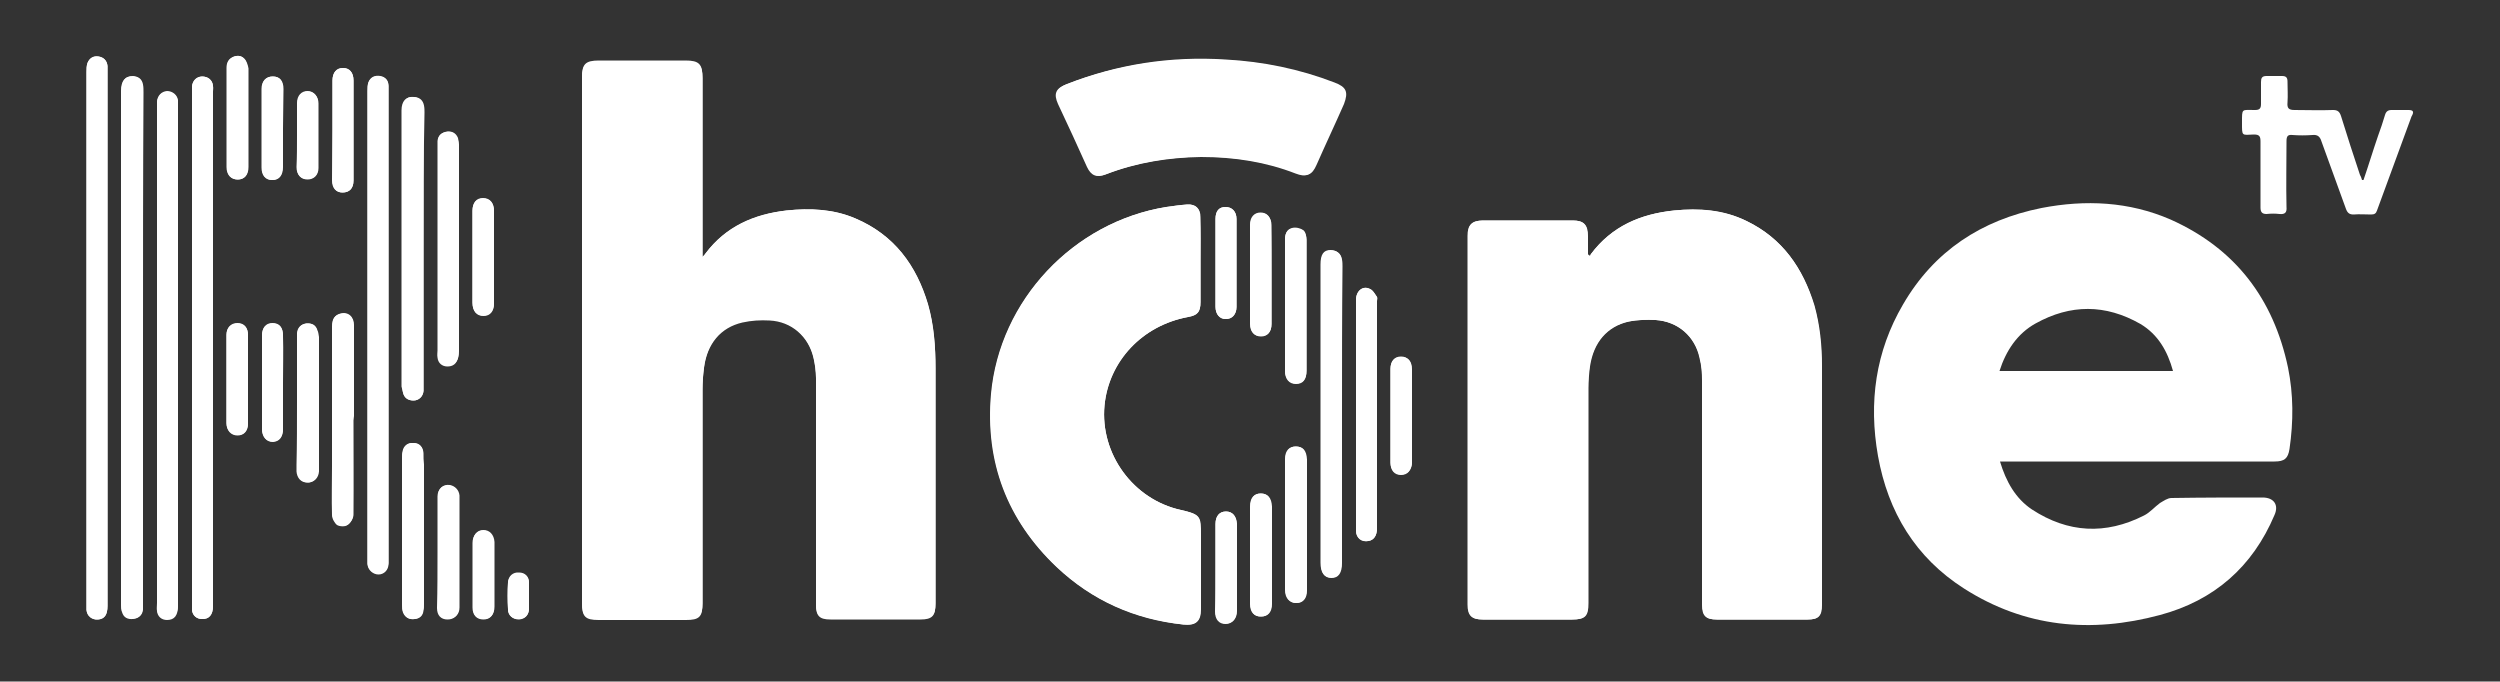 <?xml version="1.0" encoding="utf-8"?>
<!-- Generator: Adobe Illustrator 27.9.0, SVG Export Plug-In . SVG Version: 6.00 Build 0)  -->
<svg version="1.1" id="Calque_1" xmlns="http://www.w3.org/2000/svg" xmlns:xlink="http://www.w3.org/1999/xlink" x="0px" y="0px"
	 viewBox="0 0 500 136.3" style="enable-background:new 0 0 500 136.3;" xml:space="preserve">
<rect x="0" y="0" width="500" height="136.3" fill="#333333" stroke="none"/>
<style type="text/css">
	.st0{fill:#FFFFFF;}
</style>
<g>
	<path class="st0" d="M140.5,51.4c0.4-0.4,0.5-0.5,0.6-0.7c4.1-5.4,9.7-7.8,16.2-8.6c4.7-0.5,9.4-0.3,13.8,1.6
		c7.7,3.3,12.2,9.4,14.5,17.3c1.2,4.2,1.5,8.5,1.5,12.8c0,15.7,0,31.3,0,47c0,2.4-0.7,3.1-3,3.1c-6,0-12,0-18,0
		c-2.2,0-2.9-0.7-2.9-2.9c0-15.1,0-30.2,0-45.3c0-1.4-0.2-2.8-0.5-4.1c-1-4.3-4.4-7.3-8.8-7.5c-1.8-0.1-3.6,0-5.4,0.4
		c-4.4,1-7.1,4.3-7.7,9.1c-0.2,1.5-0.3,3-0.3,4.5c0,14.2,0,28.4,0,42.7c0,2.6-0.7,3.2-3.3,3.2c-5.8,0-11.7,0-17.5,0
		c-2.7,0-3.3-0.7-3.3-3.4c0-25.4,0-50.7,0-76.1c0-9.6,0-19.3,0-28.9c0-2.6,0.7-3.3,3.4-3.3c5.8,0,11.5,0,17.3,0
		c2.7,0,3.4,0.7,3.4,3.4c0,11.4,0,22.8,0,34.2C140.5,50.2,140.5,50.6,140.5,51.4z"/>
	<path class="st0" d="M318,51.2c0.1-0.1,0.1-0.3,0.2-0.4c4.1-5.5,9.9-8,16.6-8.7c5-0.5,9.9-0.2,14.5,2.1c7.2,3.5,11.3,9.4,13.5,16.9
		c1.1,3.9,1.5,8,1.5,12.1c0,15.9,0,31.9,0,47.8c0,2.2-0.7,2.9-2.8,2.9c-6.1,0-12.2,0-18.2,0c-2.1,0-2.9-0.7-2.9-2.9
		c0-15,0-30,0-44.9c0-1.5-0.1-3-0.5-4.5c-0.9-4.3-4.3-7.3-8.8-7.6c-1.8-0.1-3.6,0-5.4,0.3c-4.4,0.9-7.1,4.2-7.8,9
		c-0.2,1.4-0.3,2.9-0.3,4.3c0,14.3,0,28.7,0,43c0,2.6-0.7,3.3-3.2,3.3c-6,0-11.9,0-17.9,0c-2.2,0-3-0.8-3-3c0-24.6,0-49.1,0-73.7
		c0-2.2,0.8-3,3-3.1c6,0,12,0,18,0c2.2,0,3,0.8,3,3.1c0,1.2,0,2.4,0,3.6c0,0.1,0,0.2,0.1,0.2C317.8,51.1,317.9,51.2,318,51.2z"/>
	<path class="st0" d="M240.1,52.1c0,2.8,0,5.5,0,8.3c0,2-0.6,2.7-2.5,3c-9.1,1.7-15.8,8.8-16.7,17.7c-0.9,9.7,5.7,18.8,15.3,20.9
		c3.9,0.9,3.9,1.3,3.9,5c0,5,0,9.9,0,14.9c0,2.4-1,3.2-3.5,3c-9.7-1-18.2-4.8-25.3-11.5c-9.9-9.4-14.3-21-13.1-34.6
		c1.7-18.8,16.5-34.4,35-37.4c1.4-0.2,2.8-0.4,4.2-0.5c1.7-0.1,2.6,0.8,2.6,2.5C240.2,46.3,240.1,49.2,240.1,52.1z"/>
	<path class="st0" d="M240.2,31.4c-6.5,0.1-12.9,1.1-19.1,3.5c-1.8,0.7-2.9,0.2-3.7-1.5c-1.9-4.2-3.8-8.4-5.8-12.6
		c-0.9-2-0.5-3.1,1.6-3.9c10.2-4,20.8-5.5,31.7-4.9c7.5,0.4,14.8,2,21.8,4.6c2.4,0.9,2.9,1.9,1.8,4.3c-1.8,4.1-3.7,8.1-5.5,12.2
		c-0.9,2-1.8,2.4-3.9,1.6C253.2,32.4,246.9,31.4,240.2,31.4z"/>
	<path class="st0" d="M21.5,67.6c0,17.9,0,35.7,0,53.6c0,1.7-0.6,2.6-1.9,2.7c-1.2,0.1-2.2-0.7-2.3-1.9c0-0.4,0-0.7,0-1.1
		c0-35.5,0-71,0-106.5c0-0.6,0-1.2,0.2-1.8c0.4-1,1.2-1.4,2.2-1.3c1,0.2,1.7,0.8,1.8,1.9c0,0.4,0,0.9,0,1.3
		C21.5,32.2,21.5,49.9,21.5,67.6z"/>
	<path class="st0" d="M28.6,69.6c0,17,0,34,0,50.9c0,0.5,0,1,0,1.4c-0.1,1.1-0.8,1.7-1.9,1.8c-1.1,0.1-1.9-0.4-2.2-1.4
		c-0.1-0.4-0.2-0.9-0.2-1.4c0-34.3,0-68.5,0-102.8c0-2,0.8-2.9,2.3-2.9c1.1,0.1,1.8,0.6,2,1.7c0.1,0.5,0.1,1,0.1,1.6
		C28.6,35.6,28.6,52.6,28.6,69.6z"/>
	<path class="st0" d="M42.6,69.5c0,17.2,0,34.4,0,51.7c0,1.8-0.8,2.7-2.2,2.6c-1.1,0-1.9-0.8-2-1.8c0-0.4,0-0.9,0-1.3
		c0-34.1,0-68.1,0-102.2c0-0.4,0-0.8,0-1.2c0.1-1.1,0.9-1.9,2-2c1.2,0,2.1,0.7,2.2,1.9c0,0.4,0,0.8,0,1.2
		C42.6,35.4,42.6,52.5,42.6,69.5z"/>
	<path class="st0" d="M31.4,71.1c0-16.4,0-32.8,0-49.2c0-0.5,0-1,0-1.4c0.1-1.2,0.9-2.1,2-2.1c1.1-0.1,2.1,0.8,2.2,2
		c0,0.3,0,0.6,0,1c0,33.2,0,66.5,0,99.7c0,2-0.7,2.9-2.2,2.9c-1.1,0-1.9-0.7-2-1.8c-0.1-0.5,0-1,0-1.6C31.4,104,31.4,87.5,31.4,71.1
		z"/>
	<path class="st0" d="M77.7,64.9c0,15.5,0,31,0,46.5c0,0.4,0,0.8,0,1.2c-0.1,1.2-0.9,2.1-2,2.1s-2.1-0.8-2.2-2c0-0.4,0-0.7,0-1.1
		c0-31.2,0-62.3,0-93.5c0-0.6,0-1.2,0.2-1.7c0.4-1,1.3-1.4,2.4-1.2c1,0.2,1.6,0.9,1.6,1.9c0,0.4,0,0.8,0,1.2
		C77.7,33.9,77.7,49.4,77.7,64.9z"/>
	<path class="st0" d="M268.4,82.8c0,9.9,0,19.9,0,29.8c0,2-0.7,3-2.1,3s-2.1-1-2.1-3c0-19.9,0-39.8,0-59.6c0-2,0.6-2.9,2-2.9
		c1.2,0,2,0.6,2.2,1.8c0.1,0.5,0.1,1,0.1,1.4C268.4,63.1,268.4,73,268.4,82.8z"/>
	<path class="st0" d="M84.7,49.7c0,9.1,0,18.1,0,27.2c0,0.4,0,0.9,0,1.3c-0.1,1.1-0.9,1.9-2,1.9s-1.9-0.5-2.1-1.6
		c-0.1-0.4-0.1-0.8-0.1-1.2c0-18.4,0-36.8,0-55.2c0-1.9,0.8-2.9,2.4-2.7c1.1,0.1,1.7,0.7,1.9,1.7c0.1,0.5,0.1,1,0.1,1.4
		C84.7,31.5,84.7,40.6,84.7,49.7z"/>
	<path class="st0" d="M271.2,82.9c0-7.6,0-15.2,0-22.9c0-1.8,1.4-3,2.8-2.2c0.6,0.3,1,1.1,1.4,1.6c0.1,0.2,0,0.5,0,0.8
		c0,15.1,0,30.3,0,45.4c0,1.5-0.6,2.4-1.7,2.6c-1.4,0.2-2.5-0.6-2.5-2.1c0-3.5,0-6.9,0-10.4C271.2,91.4,271.2,87.1,271.2,82.9z"/>
	<path class="st0" d="M87.5,49.7c0-6.7,0-13.4,0-20.1c0-0.5,0-1,0-1.4c0.1-1.1,0.8-1.7,1.8-1.8c1-0.2,1.8,0.3,2.2,1.3
		c0.2,0.5,0.2,1,0.2,1.5c0,13.8,0,27.5,0,41.3c0,1.9-0.8,2.8-2.2,2.8c-1.1,0-1.9-0.7-2-1.8c-0.1-0.5,0-1,0-1.4
		C87.5,63.2,87.5,56.5,87.5,49.7z"/>
	<path class="st0" d="M70.7,84c0,6.3,0,12.6,0,18.9c0,0.7-0.5,1.6-1.1,2c-0.5,0.3-1.6,0.3-2.1,0c-0.5-0.4-1-1.3-1-2
		c-0.1-3.2,0-6.5,0-9.7c0-9.3,0-18.7,0-28c0-1.5,0.5-2.2,1.6-2.5c1.5-0.4,2.7,0.6,2.7,2.3c0,6.1,0,12.1,0,18.2
		C70.7,83.5,70.7,83.7,70.7,84z"/>
	<path class="st0" d="M84.7,106.2c0,4.9,0,9.7,0,14.6c0,0.4,0,0.9-0.1,1.3c-0.1,1-0.8,1.6-1.7,1.7c-1.1,0.1-1.9-0.3-2.3-1.3
		c-0.2-0.5-0.2-1-0.2-1.5c0-9.8,0-19.6,0-29.5c0-0.4,0-0.8,0.1-1.2c0.2-1.2,1.1-1.8,2.2-1.7c1.1,0.1,1.9,0.8,1.9,2
		c0,0.8,0,1.5,0,2.3C84.7,97.3,84.7,101.7,84.7,106.2z"/>
	<path class="st0" d="M59.4,80.5c0-4.2,0-8.4,0-12.6c0-0.4,0-0.9,0-1.3c0.1-1.1,0.8-1.7,1.8-1.9c1.1-0.1,1.9,0.3,2.2,1.4
		c0.1,0.4,0.2,0.9,0.2,1.3c0,8.8,0,17.6,0,26.4c0,0.2,0,0.3,0,0.5c-0.1,1.3-1,2.3-2.2,2.2c-1.2,0-2-0.9-2.1-2.2c0-0.4,0-0.9,0-1.3
		C59.4,88.8,59.4,84.6,59.4,80.5z"/>
	<path class="st0" d="M261.3,61.1c0,4.3,0,8.7,0,13c0,1.7-0.7,2.6-2.1,2.6c-1.3,0-2.2-1-2.2-2.6c0-8.7,0-17.5,0-26.2
		c0-1,0.3-2,1.4-2.3c0.7-0.2,1.6,0,2.2,0.4c0.5,0.3,0.7,1.2,0.7,1.9C261.3,52.4,261.3,56.8,261.3,61.1z"/>
	<path class="st0" d="M261.3,104.9c0,4.4,0,8.8,0,13.2c0,1.6-0.8,2.5-2.1,2.5c-1.3,0-2.2-1-2.2-2.6c0-8.7,0-17.5,0-26.2
		c0-1.6,0.8-2.5,2.1-2.5c1.4,0,2.1,0.8,2.1,2.5C261.3,96.2,261.3,100.5,261.3,104.9z"/>
	<path class="st0" d="M87.5,110.4c0-3.7,0-7.4,0-11.1c0-1.5,1.1-2.4,2.4-2.2c1,0.2,1.8,1,1.8,2.2c0,7.5,0,14.9,0,22.4
		c0,1.4-0.9,2.2-2.2,2.2c-1.3,0-2.1-0.8-2.1-2.3C87.5,117.8,87.5,114.1,87.5,110.4z"/>
	<path class="st0" d="M66.5,26c0-3.3,0-6.6,0-9.9c0-1.6,0.8-2.5,2.1-2.5c1.3,0,2.1,0.9,2.1,2.5c0,6.7,0,13.3,0,20
		c0,1.6-0.8,2.4-2.2,2.4c-1.3,0-2.1-0.9-2.1-2.4C66.4,32.7,66.5,29.4,66.5,26z"/>
	<path class="st0" d="M49.6,23.6c0,3.3,0,6.5,0,9.8c0,1.6-0.8,2.5-2.1,2.5s-2.2-0.9-2.2-2.5c0-6.6,0-13.2,0-19.8
		c0-1.1,0.4-1.9,1.5-2.3c0.9-0.3,1.7-0.1,2.2,0.7c0.3,0.4,0.5,1.1,0.5,1.7C49.6,17,49.6,20.3,49.6,23.6z"/>
	<path class="st0" d="M254.3,54.9c0,3.3,0,6.6,0,9.9c0,1.6-0.8,2.4-2.2,2.4c-1.3,0-2.1-0.9-2.1-2.4c0-6.6,0-13.2,0-19.9
		c0-1.4,0.8-2.4,2.1-2.4s2.1,0.9,2.1,2.4C254.3,48.3,254.3,51.6,254.3,54.9z"/>
	<path class="st0" d="M254.3,111c0,3.3,0,6.5,0,9.8c0,1.6-0.8,2.5-2.1,2.5c-1.4,0-2.2-0.9-2.2-2.5c0-6.5,0-13,0-19.5
		c0-1.7,0.8-2.6,2.1-2.6c1.4,0,2.1,0.9,2.1,2.6C254.3,104.5,254.3,107.8,254.3,111z"/>
	<path class="st0" d="M56.6,76.5c0,3.1,0,6.1,0,9.2c0,1.6-0.8,2.5-2,2.6c-1.3,0.1-2.2-1-2.2-2.6c0-6.2,0-12.4,0-18.6
		c0-1.6,0.8-2.5,2.1-2.5s2.1,0.8,2.1,2.5C56.7,70.2,56.6,73.3,56.6,76.5z"/>
	<path class="st0" d="M282.4,83.1c0,3.1,0,6.2,0,9.3c0,1.5-0.9,2.5-2.2,2.5c-1.2,0-2.1-1-2.1-2.4c0-6.3,0-12.5,0-18.8
		c0-1.5,0.8-2.4,2.1-2.4c1.3,0,2.1,0.9,2.1,2.4C282.4,76.9,282.4,80,282.4,83.1z"/>
	<path class="st0" d="M94.5,51.4c0-3.1,0-6.1,0-9.2c0-1.6,0.8-2.5,2.1-2.5c1.4,0,2.2,0.9,2.2,2.6c0,6.1,0,12.3,0,18.4
		c0,1.6-0.8,2.5-2.1,2.5c-1.3,0-2.2-0.9-2.2-2.6C94.5,57.5,94.5,54.4,94.5,51.4z"/>
	<path class="st0" d="M243.1,113.5c0-2.9,0-5.8,0-8.7c0-1.6,0.8-2.5,2.1-2.5s2.1,0.9,2.1,2.5c0,5.8,0,11.6,0,17.5
		c0,1.5-0.9,2.5-2.2,2.5s-2.1-0.9-2.1-2.5C243.1,119.3,243.1,116.4,243.1,113.5z"/>
	<path class="st0" d="M243.1,52.5c0-2.9,0-5.8,0-8.7c0-1.6,0.7-2.4,2-2.4s2.2,0.9,2.2,2.4c0,5.9,0,11.7,0,17.6
		c0,1.5-0.9,2.5-2.2,2.4c-1.2,0-2-1-2-2.5C243.1,58.4,243.1,55.5,243.1,52.5z"/>
	<path class="st0" d="M49.6,75.9c0,2.9,0,5.8,0,8.7c0,1.5-0.8,2.4-2.1,2.4c-1.2,0-2.2-1-2.2-2.4c0-5.9,0-11.8,0-17.7
		c0-1.4,0.9-2.3,2.2-2.3s2.1,0.9,2.1,2.4C49.6,70,49.6,73,49.6,75.9z"/>
	<path class="st0" d="M56.6,25.7c0,2.6,0,5.1,0,7.7c0,1.7-0.8,2.6-2.1,2.6s-2.1-0.9-2.1-2.5c0-5.2,0-10.5,0-15.7
		c0-1.6,0.8-2.5,2.2-2.5s2.1,0.9,2.1,2.5C56.7,20.4,56.6,23,56.6,25.7z"/>
	<path class="st0" d="M98.8,115c0,2.1,0,4.2,0,6.4c0,1.6-0.8,2.5-2.1,2.5c-1.4,0-2.2-0.9-2.2-2.4c0-4.3,0-8.6,0-12.9
		c0-1.5,0.9-2.5,2.1-2.5c1.3,0,2.1,1,2.1,2.5C98.8,110.6,98.8,112.8,98.8,115z"/>
	<path class="st0" d="M59.4,27.1c0-2.2,0-4.3,0-6.5c0-1.5,0.9-2.4,2.1-2.4c1.2,0,2.1,1,2.1,2.4c0,4.3,0,8.6,0,12.9
		c0,1.5-0.9,2.3-2.2,2.3s-2.1-0.9-2.1-2.4C59.4,31.4,59.4,29.2,59.4,27.1z"/>
	<path class="st0" d="M105.8,119.2c0,0.8,0,1.7,0,2.5c0,1.3-0.8,2-2,2.1s-2.2-0.7-2.2-2c-0.1-1.8-0.1-3.6,0-5.4c0.1-1.2,1-2,2.2-1.9
		c1.2,0,2,0.8,2,2C105.8,117.5,105.8,118.3,105.8,119.2z"/>
	<path class="st0" d="M70.7,83.3c0-6.1,0-12.1,0-18.2c0-1.7-1.1-2.7-2.7-2.3c-1.1,0.3-1.6,1-1.6,2.5c0,9.3,0,18.7,0,28
		c0,3.2-0.1,6.5,0,9.7c0,0.7,0.5,1.6,1,2c0.5,0.3,1.6,0.4,2.1,0c0.6-0.4,1.1-1.3,1.1-2c0.1-6.3,0-12.6,0-18.9
		C70.7,83.7,70.7,83.5,70.7,83.3z"/>
	<path class="st0" d="M77.7,17.2c-0.1-1.1-0.6-1.7-1.6-1.9c-1.1-0.2-1.9,0.1-2.4,1.2c-0.2,0.5-0.2,1.2-0.2,1.8c0,31.2,0,62.3,0,93.5
		c0,0.4,0,0.7,0,1.1c0.1,1.1,1.1,2,2.2,2s2-0.9,2-2.1c0-0.4,0-0.8,0-1.2c0-15.5,0-31,0-46.5s0-31,0-46.5
		C77.7,18,77.7,17.6,77.7,17.2z"/>
	<path class="st0" d="M59.4,33.5c0,1.5,0.8,2.4,2.1,2.4s2.2-0.9,2.2-2.3c0-4.3,0-8.6,0-12.9c0-1.4-0.9-2.4-2.1-2.4
		c-1.2,0-2.1,0.9-2.1,2.4c0,2.2,0,4.3,0,6.5C59.4,29.2,59.4,31.4,59.4,33.5z"/>
	<path class="st0" d="M63.5,66.1c-0.3-1.1-1.1-1.5-2.2-1.4c-1.1,0.1-1.7,0.8-1.8,1.9c0,0.4,0,0.9,0,1.3c0,4.2,0,8.4,0,12.6
		s0,8.3,0,12.5c0,0.4,0,0.9,0,1.3c0.1,1.3,0.9,2.2,2.1,2.2c1.2,0,2.1-0.9,2.2-2.2c0-0.2,0-0.3,0-0.5c0-8.8,0-17.6,0-26.4
		C63.7,66.9,63.7,66.5,63.5,66.1z"/>
	<path class="st0" d="M96.7,63.1c1.3,0,2.1-1,2.1-2.5c0-6.1,0-12.3,0-18.4c0-1.6-0.8-2.6-2.2-2.6c-1.3,0-2.1,0.9-2.1,2.5
		c0,3.1,0,6.1,0,9.2c0,3.1,0,6.1,0,9.2C94.5,62.2,95.4,63.2,96.7,63.1z"/>
	<path class="st0" d="M80.6,78.5c0.3,1.1,1.1,1.6,2.1,1.6s1.9-0.8,2-1.9c0-0.4,0-0.9,0-1.3c0-9.1,0-18.1,0-27.2s0-18.1,0-27.2
		c0-0.5,0-1-0.1-1.4c-0.2-1-0.8-1.6-1.9-1.7c-1.5-0.1-2.4,0.8-2.4,2.7c0,18.4,0,36.8,0,55.2C80.4,77.7,80.5,78.1,80.6,78.5z"/>
	<path class="st0" d="M54.5,15.3c-1.3,0-2.2,0.9-2.2,2.5c0,5.2,0,10.5,0,15.7c0,1.6,0.8,2.5,2.1,2.5c1.4,0,2.1-0.9,2.1-2.6
		c0-2.6,0-5.1,0-7.7s0-5.3,0-7.9C56.6,16.1,55.9,15.3,54.5,15.3z"/>
	<path class="st0" d="M90,97c-1.4-0.2-2.4,0.7-2.4,2.2c0,3.7,0,7.4,0,11.1s0,7.4,0,11.1c0,1.4,0.8,2.3,2.1,2.3
		c1.3,0,2.2-0.8,2.2-2.2c0-7.5,0-14.9,0-22.4C91.8,98,91,97.2,90,97z"/>
	<path class="st0" d="M84.7,90.6c-0.1-1.2-0.8-2-1.9-2c-1.2-0.1-2,0.6-2.2,1.7c-0.1,0.4-0.1,0.8-0.1,1.2c0,9.8,0,19.6,0,29.5
		c0,0.5,0,1.1,0.2,1.5c0.4,1,1.2,1.5,2.3,1.3c1-0.1,1.6-0.7,1.7-1.7c0.1-0.4,0.1-0.9,0.1-1.3c0-4.9,0-9.7,0-14.6c0-4.4,0-8.9,0-13.3
		C84.7,92.1,84.7,91.4,84.7,90.6z"/>
	<path class="st0" d="M91.6,27.6c-0.4-1-1.2-1.4-2.2-1.3c-1,0.2-1.7,0.7-1.8,1.8c0,0.5,0,1,0,1.4c0,6.7,0,13.4,0,20.1s0,13.5,0,20.2
		c0,0.5,0,1,0,1.4c0.1,1.1,0.9,1.8,2,1.8c1.5,0,2.2-0.9,2.2-2.8c0-13.8,0-27.5,0-41.3C91.8,28.7,91.7,28.1,91.6,27.6z"/>
	<path class="st0" d="M54.5,64.7c-1.3,0-2.1,0.9-2.1,2.5c0,6.2,0,12.4,0,18.6c0,1.6,0.9,2.6,2.2,2.6c1.3-0.1,2-1,2-2.6
		c0-3.1,0-6.1,0-9.2s0-6.2,0-9.3C56.6,65.5,55.9,64.7,54.5,64.7z"/>
	<path class="st0" d="M28.6,69.6c0-17,0-34,0-51c0-0.5,0-1-0.1-1.6c-0.2-1.1-0.9-1.7-2-1.7c-1.5-0.1-2.3,0.9-2.3,2.9
		c0,34.3,0,68.5,0,102.8c0,0.5,0,1,0.2,1.4c0.3,1.1,1.1,1.5,2.2,1.4s1.7-0.7,1.9-1.8c0.1-0.5,0-1,0-1.4
		C28.6,103.6,28.6,86.6,28.6,69.6z"/>
	<path class="st0" d="M68.5,38.5c1.4,0,2.2-0.9,2.2-2.4c0-6.7,0-13.3,0-20c0-1.6-0.8-2.5-2.1-2.5c-1.3,0-2.1,0.9-2.1,2.5
		c0,3.3,0,6.6,0,9.9c0,3.4,0,6.7,0,10.1C66.5,37.6,67.2,38.5,68.5,38.5z"/>
	<path class="st0" d="M33.4,18.2c-1.1,0.1-1.9,0.9-2,2.1c0,0.5,0,1,0,1.4c0,16.4,0,32.8,0,49.2c0,16.5,0,32.9,0,49.4
		c0,0.5,0,1,0,1.6c0.1,1.1,0.9,1.8,2,1.8c1.5,0,2.2-0.9,2.2-2.9c0-33.2,0-66.5,0-99.7c0-0.3,0-0.6,0-1C35.5,19,34.5,18.2,33.4,18.2z
		"/>
	<path class="st0" d="M21.5,13.2c-0.1-1.1-0.8-1.8-1.8-1.9c-1-0.2-1.8,0.3-2.2,1.3c-0.2,0.5-0.2,1.2-0.2,1.8c0,35.5,0,71,0,106.5
		c0,0.4,0,0.7,0,1.1c0.1,1.2,1.1,2,2.3,1.9c1.3-0.1,1.9-0.9,1.9-2.7c0-17.9,0-35.7,0-53.6c0-17.7,0-35.4,0-53.1
		C21.5,14.1,21.5,13.6,21.5,13.2z"/>
	<path class="st0" d="M42.6,17.2c-0.1-1.2-1-1.9-2.2-1.9c-1.1,0-1.9,0.8-2,2c0,0.4,0,0.8,0,1.2c0,34.1,0,68.1,0,102.2
		c0,0.4,0,0.9,0,1.3c0.1,1.1,0.9,1.8,2,1.8c1.4,0,2.2-0.9,2.2-2.6c0-17.2,0-34.4,0-51.7c0-17.1,0-34.1,0-51.2
		C42.6,18,42.7,17.6,42.6,17.2z"/>
	<path class="st0" d="M49.1,12c-0.5-0.7-1.3-1-2.2-0.7c-1.1,0.4-1.5,1.2-1.5,2.3c0,6.6,0,13.2,0,19.8c0,1.5,0.8,2.5,2.2,2.5
		c1.3,0,2.1-0.9,2.1-2.5c0-3.3,0-6.5,0-9.8s0-6.6,0-9.9C49.6,13.1,49.4,12.5,49.1,12z"/>
	<path class="st0" d="M47.5,64.7c-1.3,0-2.2,0.9-2.2,2.3c0,5.9,0,11.8,0,17.7c0,1.4,0.9,2.4,2.2,2.4s2.1-0.9,2.1-2.4
		c0-2.9,0-5.8,0-8.7c0-3,0-5.9,0-8.9C49.6,65.5,48.8,64.7,47.5,64.7z"/>
	<path class="st0" d="M280.2,71.4c-1.3,0-2.1,0.9-2.1,2.4c0,6.3,0,12.5,0,18.8c0,1.5,0.8,2.4,2.1,2.4c1.3,0,2.1-0.9,2.2-2.5
		c0-3.1,0-6.2,0-9.3c0-3.1,0-6.2,0-9.3C282.4,72.2,281.6,71.4,280.2,71.4z"/>
	<path class="st0" d="M268.3,51.8c-0.2-1.1-1-1.8-2.2-1.8c-1.4,0-2,0.9-2,2.9c0,19.9,0,39.8,0,59.6c0,2,0.7,3,2.1,3s2.1-1,2.1-3
		c0-9.9,0-19.9,0-29.8s0-19.7,0-29.6C268.3,52.8,268.4,52.3,268.3,51.8z"/>
	<path class="st0" d="M260.6,46.1c-0.5-0.4-1.5-0.5-2.2-0.4c-1.1,0.2-1.4,1.2-1.4,2.3c0,8.7,0,17.5,0,26.2c0,1.6,0.8,2.6,2.2,2.6
		c1.4,0,2.1-0.9,2.1-2.6c0-4.3,0-8.7,0-13c0-4.4,0-8.8,0-13.2C261.3,47.3,261,46.4,260.6,46.1z"/>
	<path class="st0" d="M259.2,89.3c-1.3,0-2.1,0.9-2.1,2.5c0,8.7,0,17.5,0,26.2c0,1.6,0.9,2.6,2.2,2.6c1.3,0,2.1-0.9,2.1-2.5
		c0-4.4,0-8.8,0-13.2c0-4.3,0-8.7,0-13C261.3,90.1,260.6,89.3,259.2,89.3z"/>
	<path class="st0" d="M266.9,16.5c-7-2.7-14.3-4.2-21.8-4.6c-10.9-0.7-21.5,0.9-31.7,4.9c-2.1,0.8-2.5,1.9-1.6,3.9
		c1.9,4.2,3.8,8.4,5.8,12.6c0.8,1.8,1.9,2.2,3.7,1.5c6.2-2.4,12.6-3.4,19.1-3.5c6.6,0,12.9,1,19,3.3c2.1,0.8,3,0.4,3.9-1.6
		c1.8-4.1,3.7-8.1,5.5-12.2C269.7,18.4,269.3,17.4,266.9,16.5z"/>
	<path class="st0" d="M254.3,64.8c0-3.3,0-6.6,0-9.9c0-3.3,0-6.6,0-9.9c0-1.4-0.9-2.4-2.1-2.4c-1.3,0-2.1,0.9-2.1,2.4
		c0,6.6,0,13.2,0,19.9c0,1.5,0.8,2.4,2.1,2.4S254.3,66.4,254.3,64.8z"/>
	<path class="st0" d="M349.3,44.2c-4.6-2.2-9.5-2.6-14.5-2.1c-6.7,0.7-12.4,3.1-16.6,8.7c-0.1,0.1-0.1,0.3-0.2,0.4
		c-0.1-0.1-0.2-0.2-0.3-0.2c0-0.1-0.1-0.2-0.1-0.2c0-1.2,0-2.4,0-3.6c0-2.2-0.8-3.1-3-3.1c-6,0-12,0-18,0c-2.2,0-3,0.8-3,3.1
		c0,24.6,0,49.1,0,73.7c0,2.2,0.8,3,3,3c6,0,11.9,0,17.9,0c2.6,0,3.2-0.7,3.2-3.3c0-14.3,0-28.7,0-43c0-1.4,0.1-2.9,0.3-4.3
		c0.7-4.8,3.4-8,7.8-9c1.7-0.4,3.6-0.4,5.4-0.3c4.4,0.3,7.8,3.2,8.8,7.6c0.3,1.5,0.5,3,0.5,4.5c0,15,0,30,0,44.9
		c0,2.1,0.7,2.9,2.9,2.9c6.1,0,12.2,0,18.2,0c2.1,0,2.8-0.7,2.8-2.9c0-15.9,0-31.9,0-47.8c0-4.1-0.4-8.1-1.5-12.1
		C360.6,53.6,356.4,47.6,349.3,44.2z"/>
	<path class="st0" d="M274,57.8c-1.5-0.7-2.8,0.4-2.8,2.2c0,7.6,0,15.2,0,22.9c0,4.3,0,8.5,0,12.8c0,3.5,0,6.9,0,10.4
		c0,1.5,1.1,2.4,2.5,2.1c1.1-0.2,1.7-1.1,1.7-2.6c0-15.1,0-30.3,0-45.4c0-0.3,0.1-0.6,0-0.8C275,58.8,274.6,58,274,57.8z"/>
	<path class="st0" d="M105.8,116.6c0-1.2-0.9-2-2-2s-2.1,0.8-2.2,1.9c-0.1,1.8-0.1,3.6,0,5.4c0,1.2,1,2,2.2,2c1.2-0.1,1.9-0.8,2-2.1
		c0-0.8,0-1.7,0-2.5C105.8,118.3,105.8,117.5,105.8,116.6z"/>
	<path class="st0" d="M236.2,102c-9.6-2.1-16.2-11.3-15.3-20.9c0.8-8.9,7.5-16,16.7-17.7c1.9-0.4,2.5-1,2.5-3c0-2.8,0-5.5,0-8.3
		c0-2.9,0-5.8,0-8.7c0-1.7-1-2.6-2.6-2.5c-1.4,0.1-2.8,0.3-4.2,0.5c-18.6,3-33.3,18.7-35,37.4c-1.2,13.5,3.2,25.2,13.1,34.6
		c7.1,6.7,15.6,10.4,25.3,11.5c2.4,0.3,3.5-0.6,3.5-3c0-5,0-9.9,0-14.9C240.2,103.3,240.2,102.9,236.2,102z"/>
	<path class="st0" d="M171.1,43.7c-4.4-1.9-9.1-2.1-13.8-1.6c-6.5,0.7-12.2,3.2-16.2,8.6c-0.1,0.1-0.2,0.3-0.6,0.7
		c0-0.8,0-1.2,0-1.7c0-11.4,0-22.8,0-34.2c0-2.7-0.7-3.4-3.4-3.4c-5.8,0-11.5,0-17.3,0c-2.7,0-3.4,0.7-3.4,3.3c0,9.6,0,19.3,0,28.9
		c0,25.4,0,50.7,0,76.1c0,2.7,0.6,3.4,3.3,3.4c5.8,0,11.7,0,17.5,0c2.6,0,3.3-0.7,3.3-3.2c0-14.2,0-28.4,0-42.7c0-1.5,0.1-3,0.3-4.5
		c0.6-4.9,3.4-8.1,7.7-9.1c1.7-0.4,3.6-0.5,5.4-0.4c4.4,0.3,7.8,3.2,8.8,7.5c0.3,1.3,0.5,2.8,0.5,4.1c0,15.1,0,30.2,0,45.3
		c0,2.2,0.7,2.9,2.9,2.9c6,0,12,0,18,0c2.4,0,3-0.7,3-3.1c0-15.7,0-31.3,0-47c0-4.3-0.3-8.6-1.5-12.8
		C183.3,53.1,178.9,47,171.1,43.7z"/>
	<path class="st0" d="M252.2,98.7c-1.4,0-2.1,0.9-2.1,2.6c0,6.5,0,13,0,19.5c0,1.7,0.8,2.6,2.2,2.5c1.3,0,2.1-0.9,2.1-2.5
		c0-3.3,0-6.5,0-9.8c0-3.2,0-6.5,0-9.7C254.3,99.6,253.6,98.7,252.2,98.7z"/>
	<path class="st0" d="M96.7,106c-1.3,0-2.1,1-2.1,2.5c0,4.3,0,8.6,0,12.9c0,1.6,0.8,2.4,2.2,2.4c1.3,0,2.1-0.9,2.1-2.5
		c0-2.1,0-4.2,0-6.4c0-2.2,0-4.3,0-6.5C98.8,106.9,97.9,106,96.7,106z"/>
	<path class="st0" d="M245.2,102.3c-1.3,0-2.1,0.9-2.1,2.5c0,2.9,0,5.8,0,8.7c0,2.9,0,5.8,0,8.7c0,1.6,0.8,2.5,2.1,2.5
		s2.2-1,2.2-2.5c0-5.8,0-11.6,0-17.5C247.3,103.3,246.5,102.3,245.2,102.3z"/>
	<path class="st0" d="M245.1,63.8c1.3,0,2.2-1,2.2-2.4c0-5.9,0-11.7,0-17.6c0-1.5-0.9-2.4-2.2-2.4s-2,0.8-2,2.4c0,2.9,0,5.8,0,8.7
		c0,3,0,5.9,0,8.9C243.1,62.8,243.9,63.8,245.1,63.8z"/>
	<path class="st0" d="M434.1,43.9c-8.3-3.6-17-4-25.8-2.3c-12,2.4-21.5,8.6-27.7,19.3c-5.5,9.4-6.9,19.6-5,30.3
		c2,11.2,7.5,20.3,17.2,26.5c12.2,7.8,25.4,9,39.2,5.3c10.8-2.9,18.5-9.6,22.9-20c0.9-2-0.1-3.5-2.4-3.5c-6.1,0-12.2,0-18.2,0.1
		c-0.8,0-1.6,0.6-2.3,1c-1.1,0.8-2,1.9-3.2,2.5c-7.7,3.9-15.2,3.5-22.4-1.2c-3.3-2.2-5.2-5.6-6.4-9.6c0.8,0,1.3,0,1.8,0
		c17.7,0,35.4,0,53.1,0c2,0,2.7-0.6,3-2.5c0.8-5.5,0.8-10.9-0.3-16.3C454.7,59.8,447.1,49.7,434.1,43.9z M399.9,74.2
		c1.3-4.1,3.6-7.5,7.2-9.5c7-3.9,14-3.9,21,0.1c3.5,2.1,5.4,5.4,6.5,9.4C423,74.2,411.5,74.2,399.9,74.2z"/>
	<path class="st0" d="M481.7,22c-1.1,0-2.2,0-3.4,0c-0.7,0-1.1,0.3-1.3,1c-0.4,1.4-0.9,2.8-1.4,4.2c-1,2.9-1.9,5.9-2.9,8.8
		c-0.1,0-0.2,0-0.3,0c-0.1-0.3-0.2-0.7-0.4-1c-1.3-3.9-2.6-7.9-3.8-11.8c-0.3-0.9-0.7-1.2-1.6-1.2c-2.6,0.1-5.1,0-7.7,0
		c-1.2,0-1.5-0.4-1.4-1.5c0.1-1.4,0-2.8,0-4.2c0-0.8-0.3-1.1-1.1-1.1c-1,0-2.1,0-3.1,0c-0.9,0-1.1,0.4-1.1,1.2c0,1.5,0,3,0,4.4
		c0,0.9-0.3,1.2-1.2,1.2c-2.7,0-2.6-0.4-2.6,2.5c0,2.8-0.1,2.5,2.4,2.4c1.1,0,1.3,0.4,1.3,1.4c0,4.4,0,8.8,0,13.2
		c0,0.9,0.3,1.3,1.2,1.3c0.9-0.1,1.8-0.1,2.6,0c1.1,0.1,1.5-0.3,1.4-1.4c-0.1-4.4,0-8.8,0-13.2c0-1,0.3-1.3,1.2-1.2
		c1.3,0.1,2.6,0.1,4,0c1-0.1,1.5,0.3,1.8,1.3c1.6,4.5,3.3,9,4.9,13.5c0.3,0.8,0.7,1.1,1.5,1.1c1.2-0.1,2.3,0,3.5,0
		c0.7,0,1-0.2,1.2-0.8c2.3-6.3,4.6-12.5,6.9-18.8C482.9,22.3,482.6,22,481.7,22z"/>
</g>
</svg>

